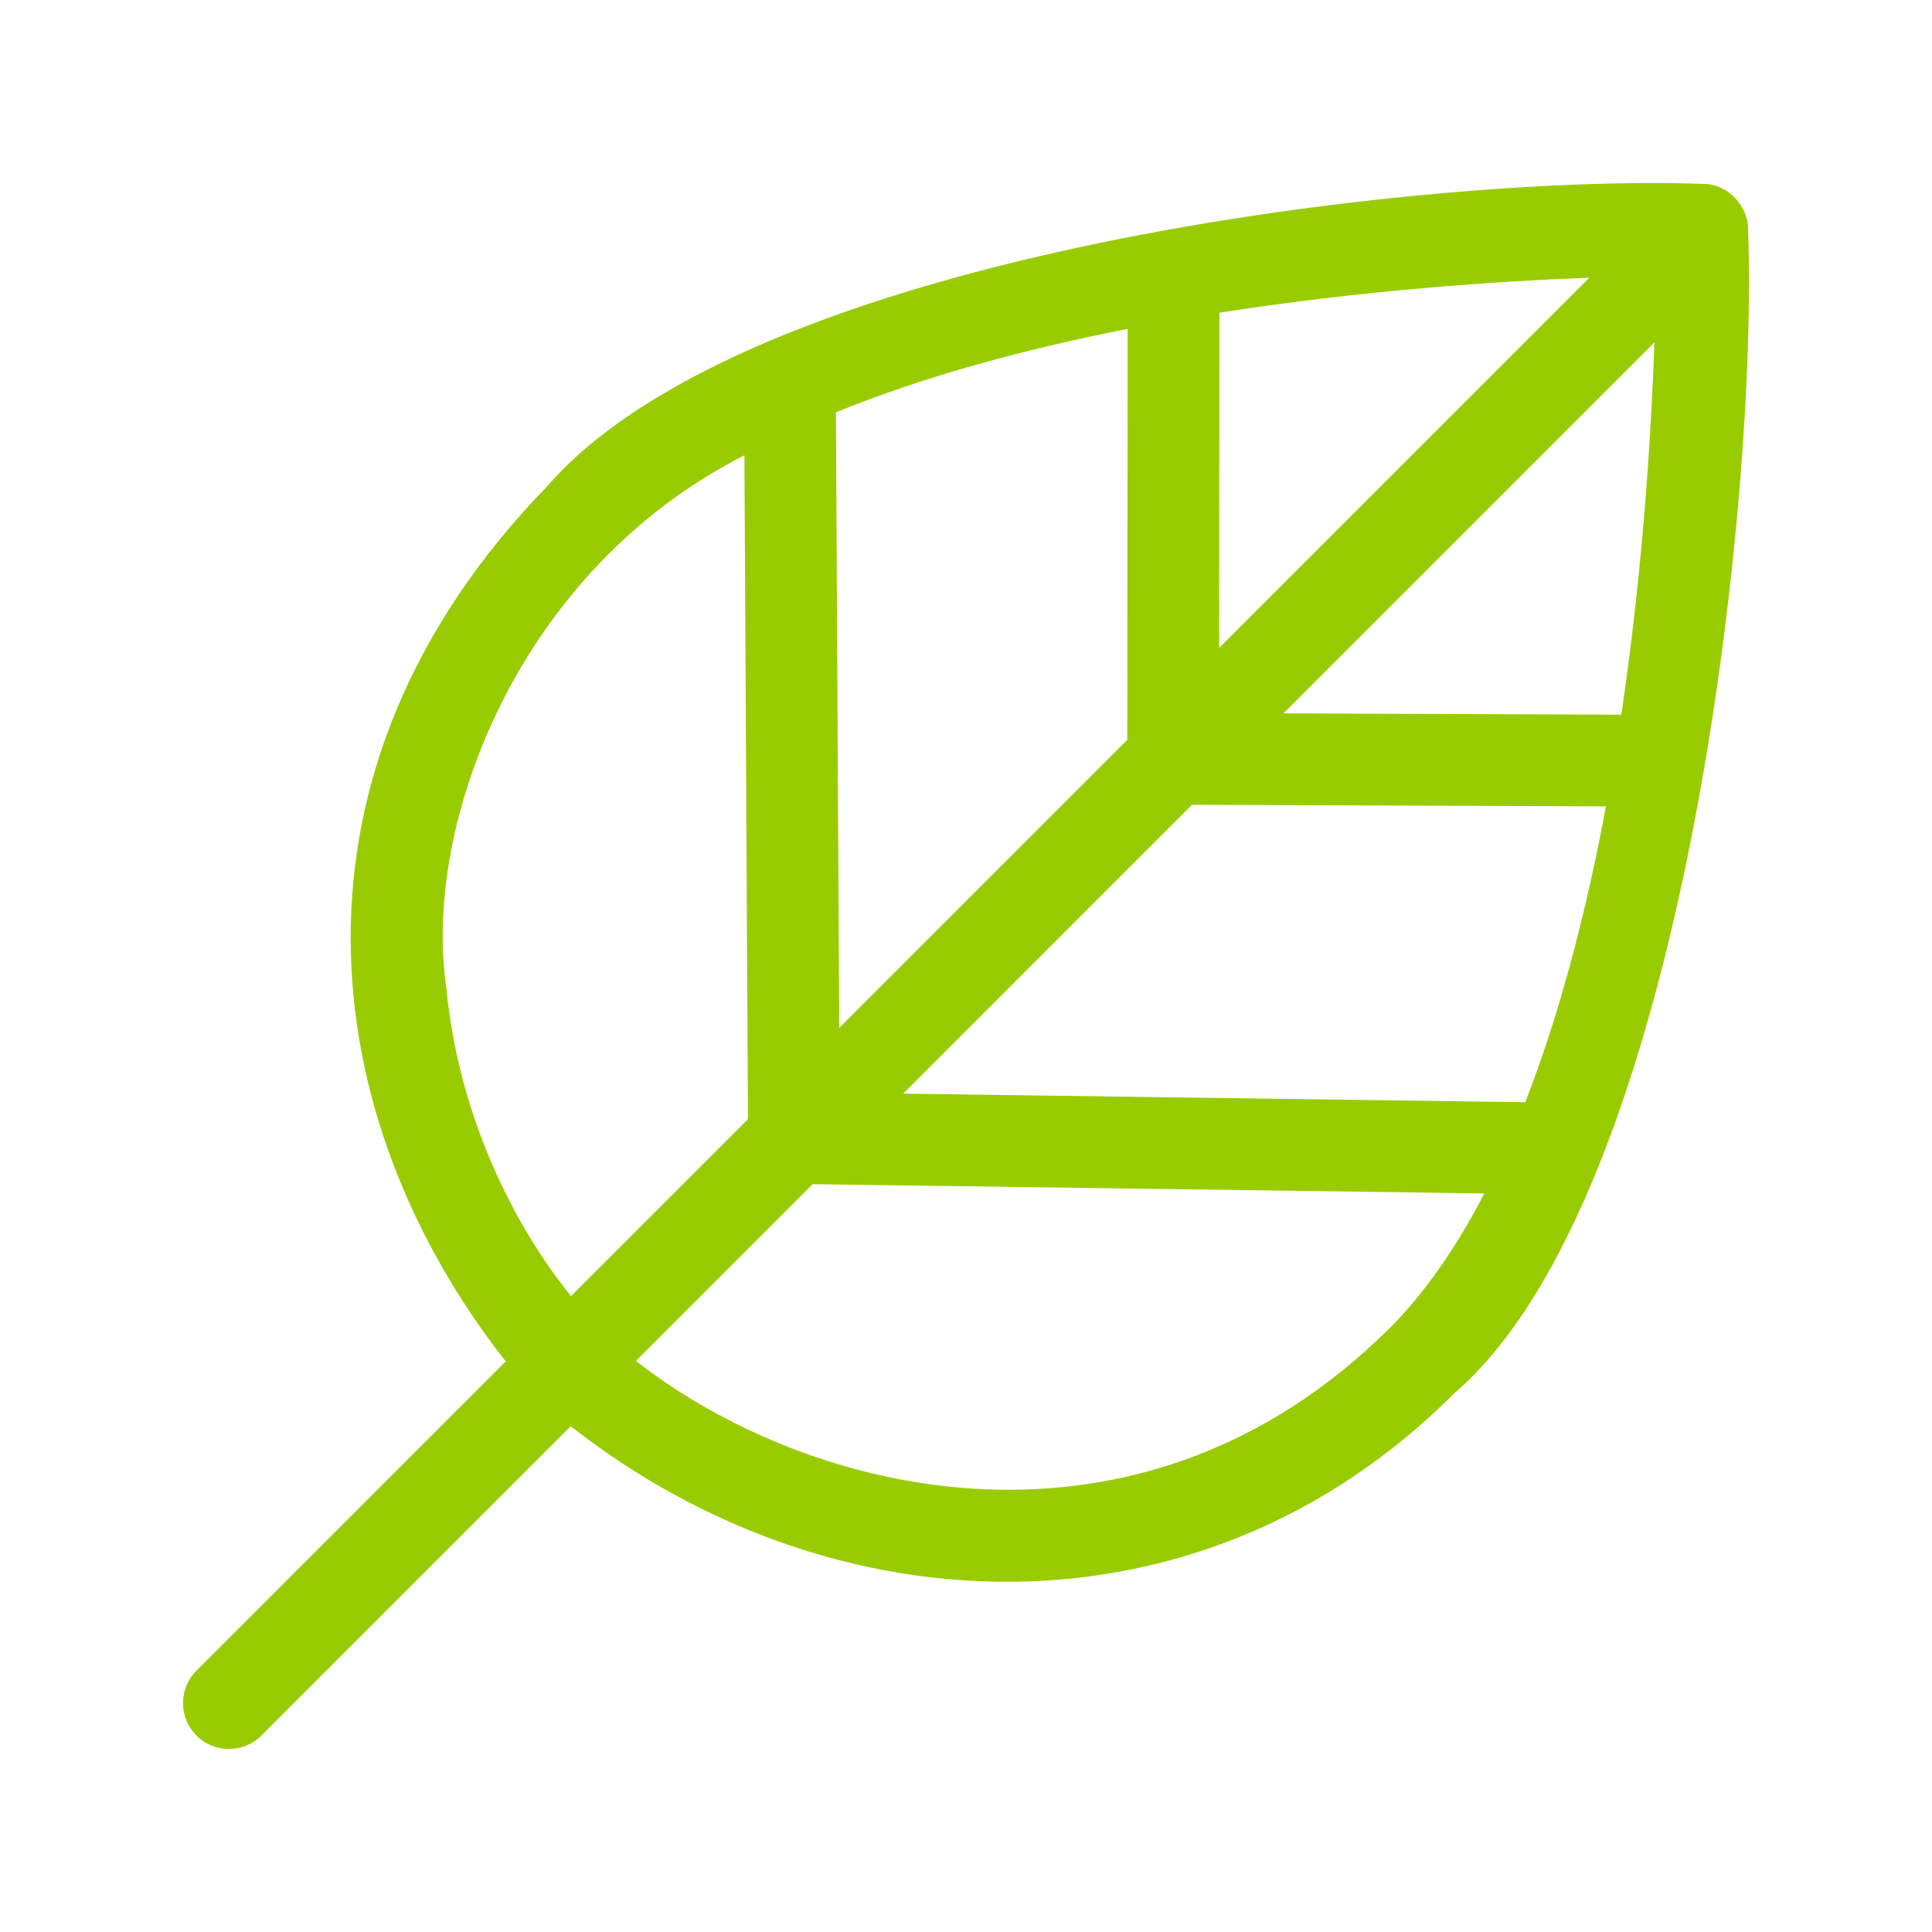 <svg width="56" height="56" viewBox="0 0 56 56" fill="none" xmlns="http://www.w3.org/2000/svg">
<path d="M50.669 6.64C50.669 5.978 50.093 5.326 49.36 5.33C41.382 5.037 21.78 7.289 15.866 14.089C7.827 22.351 9.104 32.384 14.658 39.461L5.694 48.425C5.175 48.944 5.175 49.786 5.694 50.306C6.214 50.825 7.056 50.825 7.576 50.306L16.542 41.339C24.12 47.282 34.818 47.737 42.158 40.38C48.848 34.616 50.965 14.353 50.669 6.64ZM47.136 19.724C47.091 20.058 47.044 20.389 46.994 20.716L37.202 20.677L47.955 9.924C47.869 12.35 47.658 15.894 47.135 19.723L47.136 19.724ZM44.211 31.948L26.179 31.7L34.552 23.326L46.549 23.373C45.937 26.658 45.153 29.531 44.211 31.948ZM24.325 29.794L24.23 11.951C26.85 10.884 29.779 10.104 32.686 9.534L32.675 21.444L24.325 29.794ZM46.068 8.05L35.337 18.781L35.346 9.064C39.533 8.408 43.452 8.15 46.068 8.049V8.05ZM12.94 28.659C12.229 23.858 15.043 16.507 21.577 13.198L21.68 32.44L16.55 37.569C14.915 35.541 13.301 32.392 12.94 28.659ZM40.276 38.499C33.041 45.693 23.545 43.439 18.433 39.447L23.556 34.324L43.025 34.592C42.198 36.187 41.279 37.496 40.278 38.499H40.276Z" fill="#99CC00"/>
</svg>
